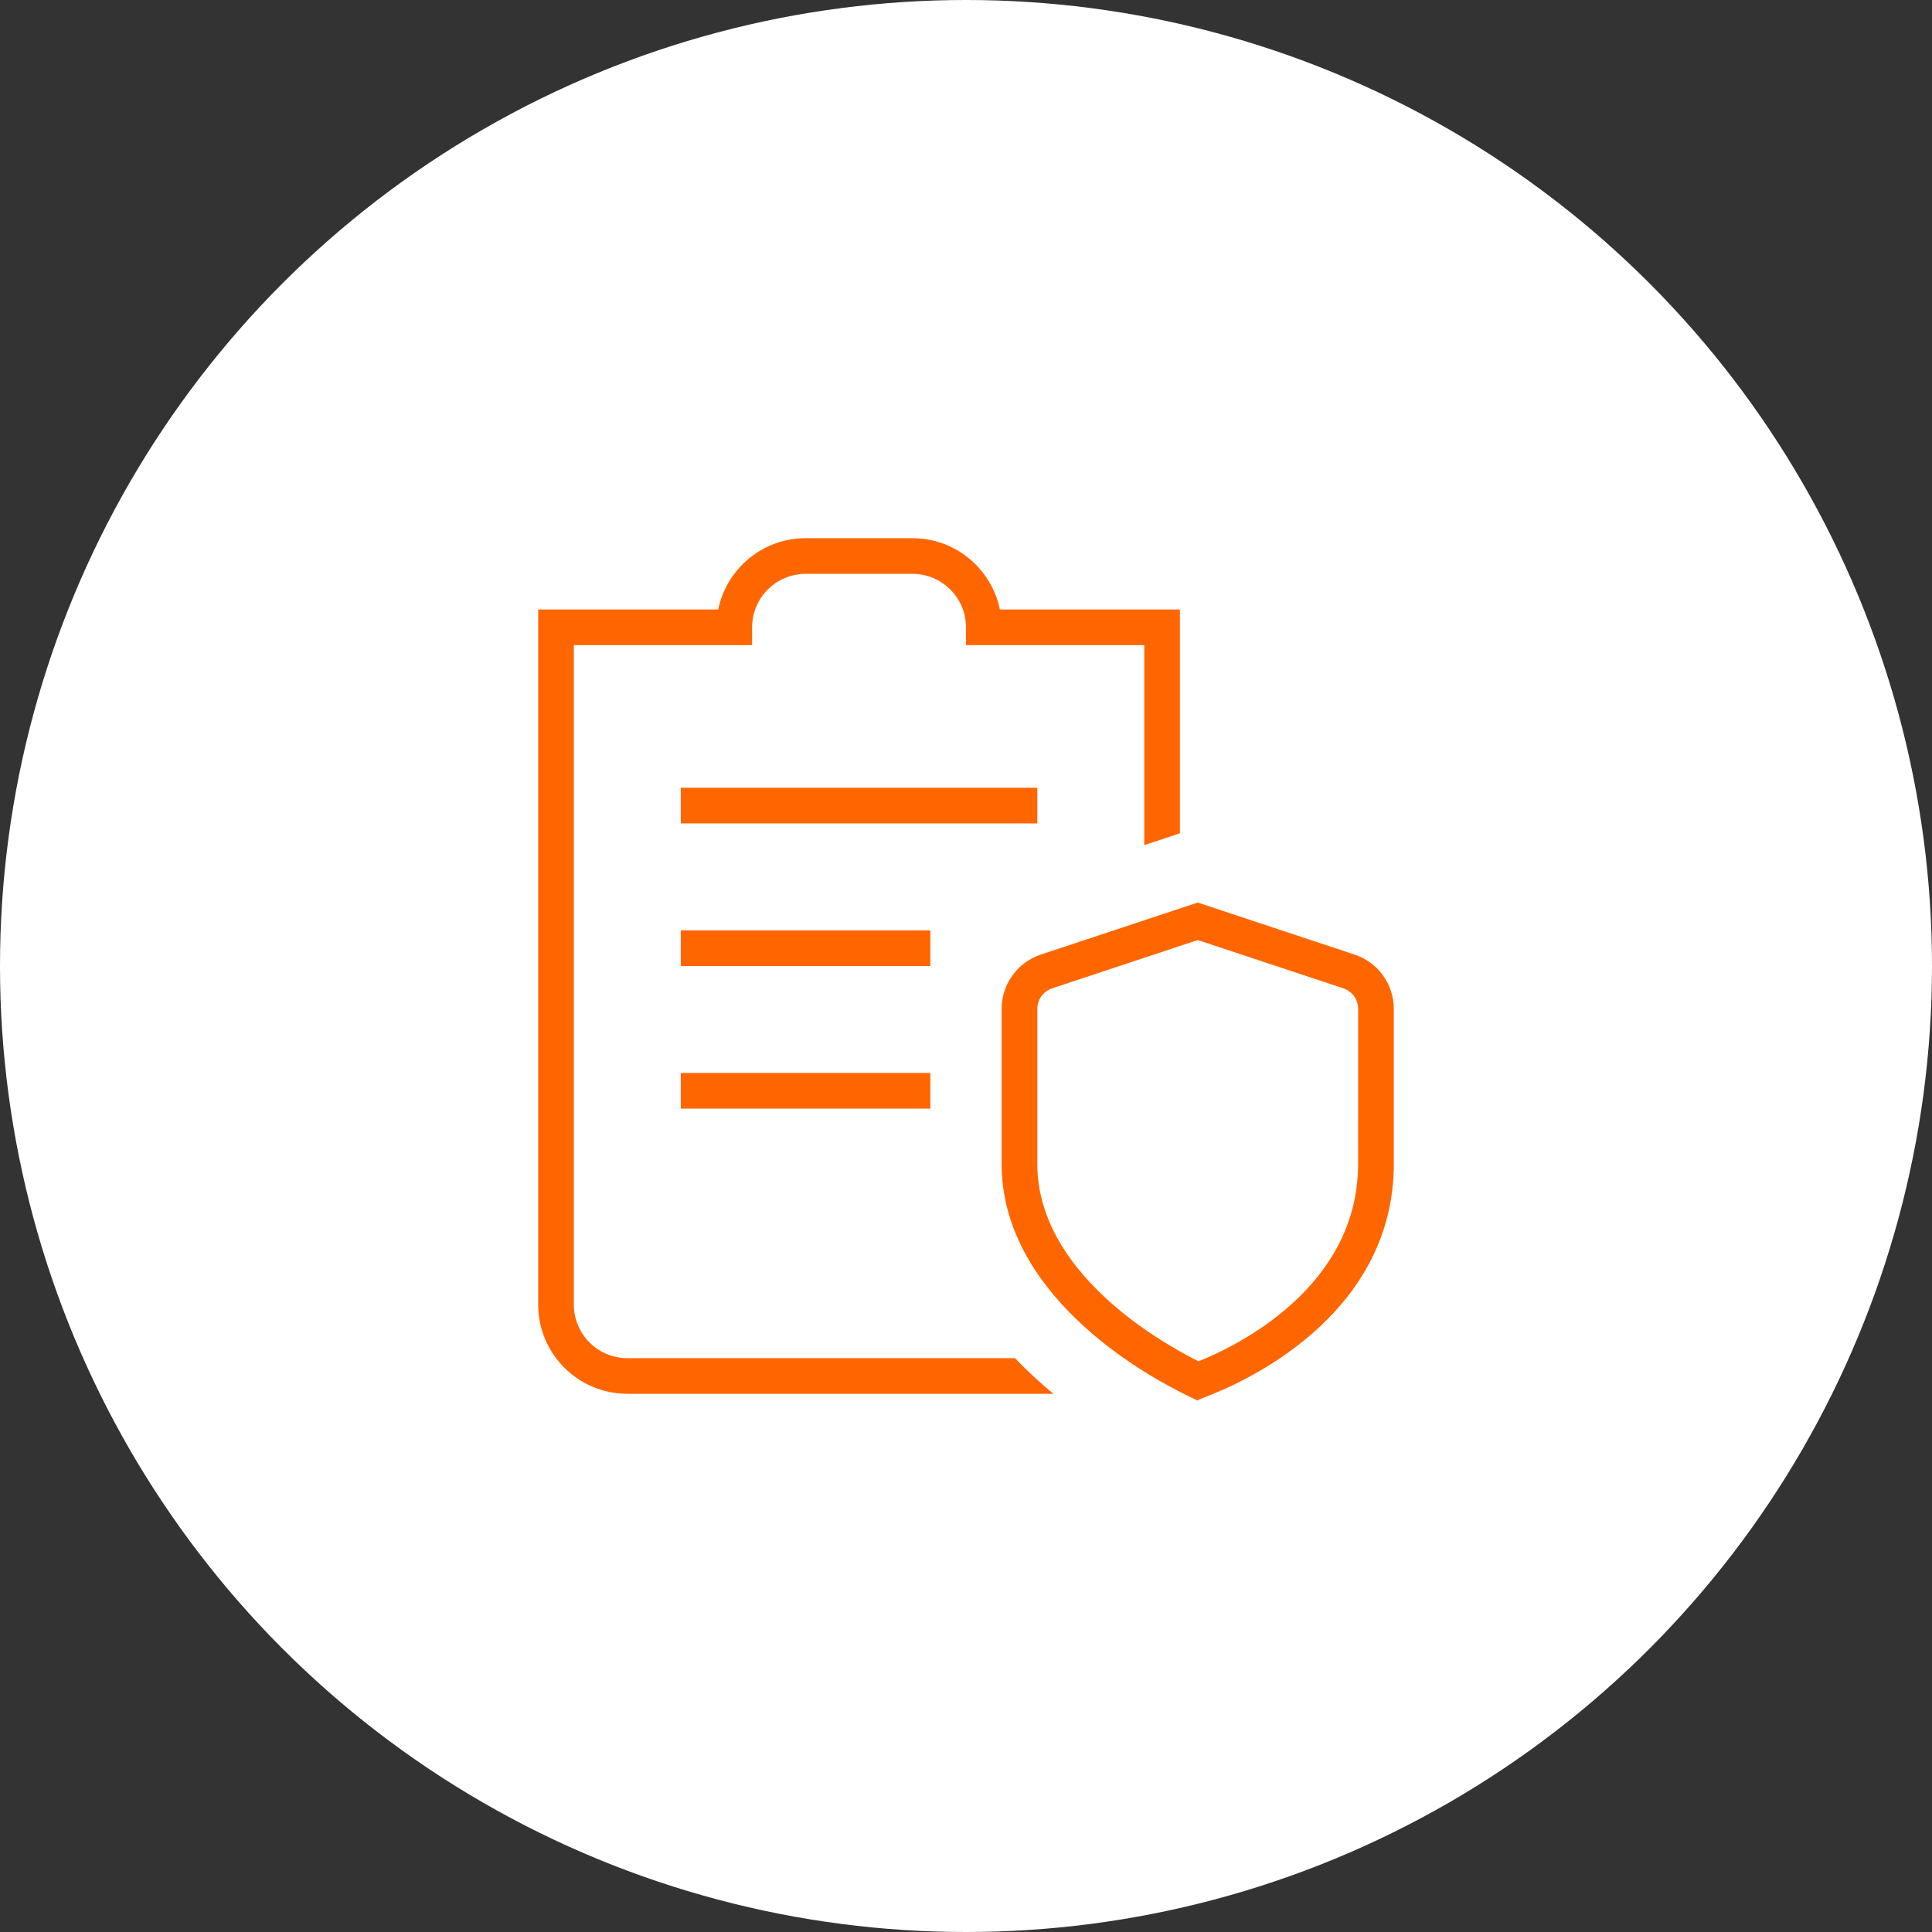 <svg xmlns="http://www.w3.org/2000/svg" width="140" height="140" viewBox="0 0 140 140" fill="none"><rect x="0" y="0" width="140" height="140" fill="#333333" stroke="none"/><circle cx="70" cy="70" r="70" fill="white"></circle><path d="M73.547 98.417C74.454 99.367 75.397 100.228 76.334 101H45.458C41.898 101 39 98.102 39 94.542V44.167H52.046C52.645 41.222 55.254 39 58.375 39H66.125C69.246 39 71.852 41.222 72.454 44.167H85.5V60.382L82.917 61.24V46.75H70V45.458C70 43.322 68.261 41.583 66.125 41.583H58.375C56.239 41.583 54.5 43.322 54.5 45.458V46.75H41.583V94.542C41.583 96.678 43.322 98.417 45.458 98.417H73.547ZM101 73.108V84.335C101 94.916 90.956 99.778 87.877 101.018L86.737 101.475L85.639 100.928C82.576 99.398 72.583 93.679 72.583 84.338V73.11C72.583 71.317 73.728 69.731 75.435 69.168L86.792 65.402L98.148 69.168C99.853 69.731 101 71.317 101 73.11V73.108ZM98.417 73.108C98.417 72.428 97.983 71.829 97.339 71.617L86.792 68.119L76.246 71.617C75.601 71.832 75.167 72.431 75.167 73.108V84.335C75.167 92.193 84.066 97.252 86.794 98.616L86.851 98.644L86.91 98.621C89.608 97.536 98.414 93.296 98.414 84.335L98.417 73.108ZM75.167 57.083H49.333V59.667H75.167V57.083ZM67.417 67.417H49.333V70H67.417V67.417ZM49.333 80.333H67.417V77.75H49.333V80.333Z" fill="#FF6600"></path></svg>